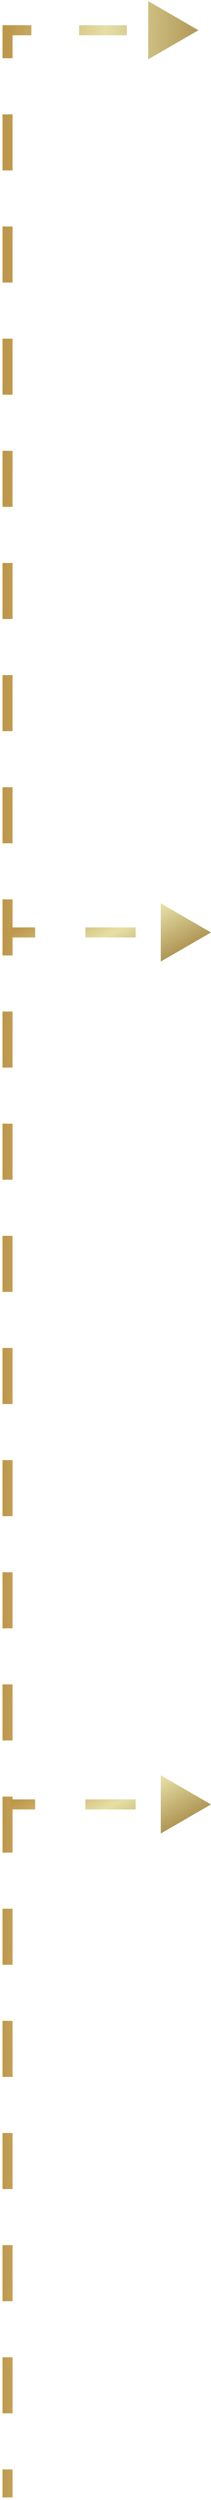 <?xml version="1.0" encoding="UTF-8"?> <svg xmlns="http://www.w3.org/2000/svg" width="42" height="496" viewBox="0 0 42 496" fill="none"> <path d="M1.5 6V5H0.5V6H1.5ZM39.5 6L29.5 0.226V11.774L39.5 6ZM2.5 495.5V489.937H0.5V495.5H2.5ZM2.5 478.812V467.687H0.5V478.812H2.5ZM2.5 456.563V445.438H0.5V456.563H2.5ZM2.5 434.312V423.188H0.5V434.312H2.5ZM2.5 412.062V400.938H0.5V412.062H2.5ZM2.5 389.812V378.688H0.5V389.812H2.5ZM2.5 367.563V356.438H0.5V367.563H2.5ZM2.5 345.312V334.187H0.5V345.312H2.5ZM2.5 323.063V311.938H0.5V323.063H2.5ZM2.5 300.812V289.688H0.5V300.812H2.5ZM2.5 278.563V267.437H0.5V278.563H2.5ZM2.5 256.312V245.188H0.5V256.312H2.5ZM2.5 234.062V222.937H0.5V234.062H2.5ZM2.5 211.813V200.687H0.5V211.813H2.5ZM2.5 189.562V178.438H0.5V189.562H2.5ZM2.5 167.312V156.188H0.5V167.312H2.5ZM2.5 145.063V133.937H0.5V145.063H2.5ZM2.5 122.813V111.687H0.5V122.813H2.5ZM2.5 100.562V89.438H0.5V100.562H2.5ZM2.5 78.312V67.188H0.5V78.312H2.5ZM2.5 56.062V44.938H0.5V56.062H2.5ZM2.5 33.812V22.688H0.5V33.812H2.5ZM2.5 11.562V6H0.5V11.562H2.5ZM1.5 7H6.25V5H1.5V7ZM15.75 7H25.25V5H15.75V7Z" fill="url(#paint0_linear_1056_1156)"></path> <path d="M42 185L32 179.226V190.774L42 185ZM2 186H7V184H2V186ZM17 186H27V184H17V186Z" fill="url(#paint1_linear_1056_1156)"></path> <path d="M42 358L32 352.226V363.774L42 358ZM2 359H7V357H2V359ZM17 359H27V357H17V359Z" fill="url(#paint2_linear_1056_1156)"></path> <defs> <linearGradient id="paint0_linear_1056_1156" x1="1.5" y1="6" x2="42.166" y2="6.144" gradientUnits="userSpaceOnUse"> <stop stop-color="#BD974A"></stop> <stop offset="0.481" stop-color="#E6DFA5"></stop> <stop offset="1" stop-color="#A98E4C"></stop> </linearGradient> <linearGradient id="paint1_linear_1056_1156" x1="2" y1="185" x2="11.924" y2="203.064" gradientUnits="userSpaceOnUse"> <stop stop-color="#BD974A"></stop> <stop offset="0.481" stop-color="#E6DFA5"></stop> <stop offset="1" stop-color="#A98E4C"></stop> </linearGradient> <linearGradient id="paint2_linear_1056_1156" x1="2" y1="358" x2="11.924" y2="376.064" gradientUnits="userSpaceOnUse"> <stop stop-color="#BD974A"></stop> <stop offset="0.481" stop-color="#E6DFA5"></stop> <stop offset="1" stop-color="#A98E4C"></stop> </linearGradient> </defs> </svg> 